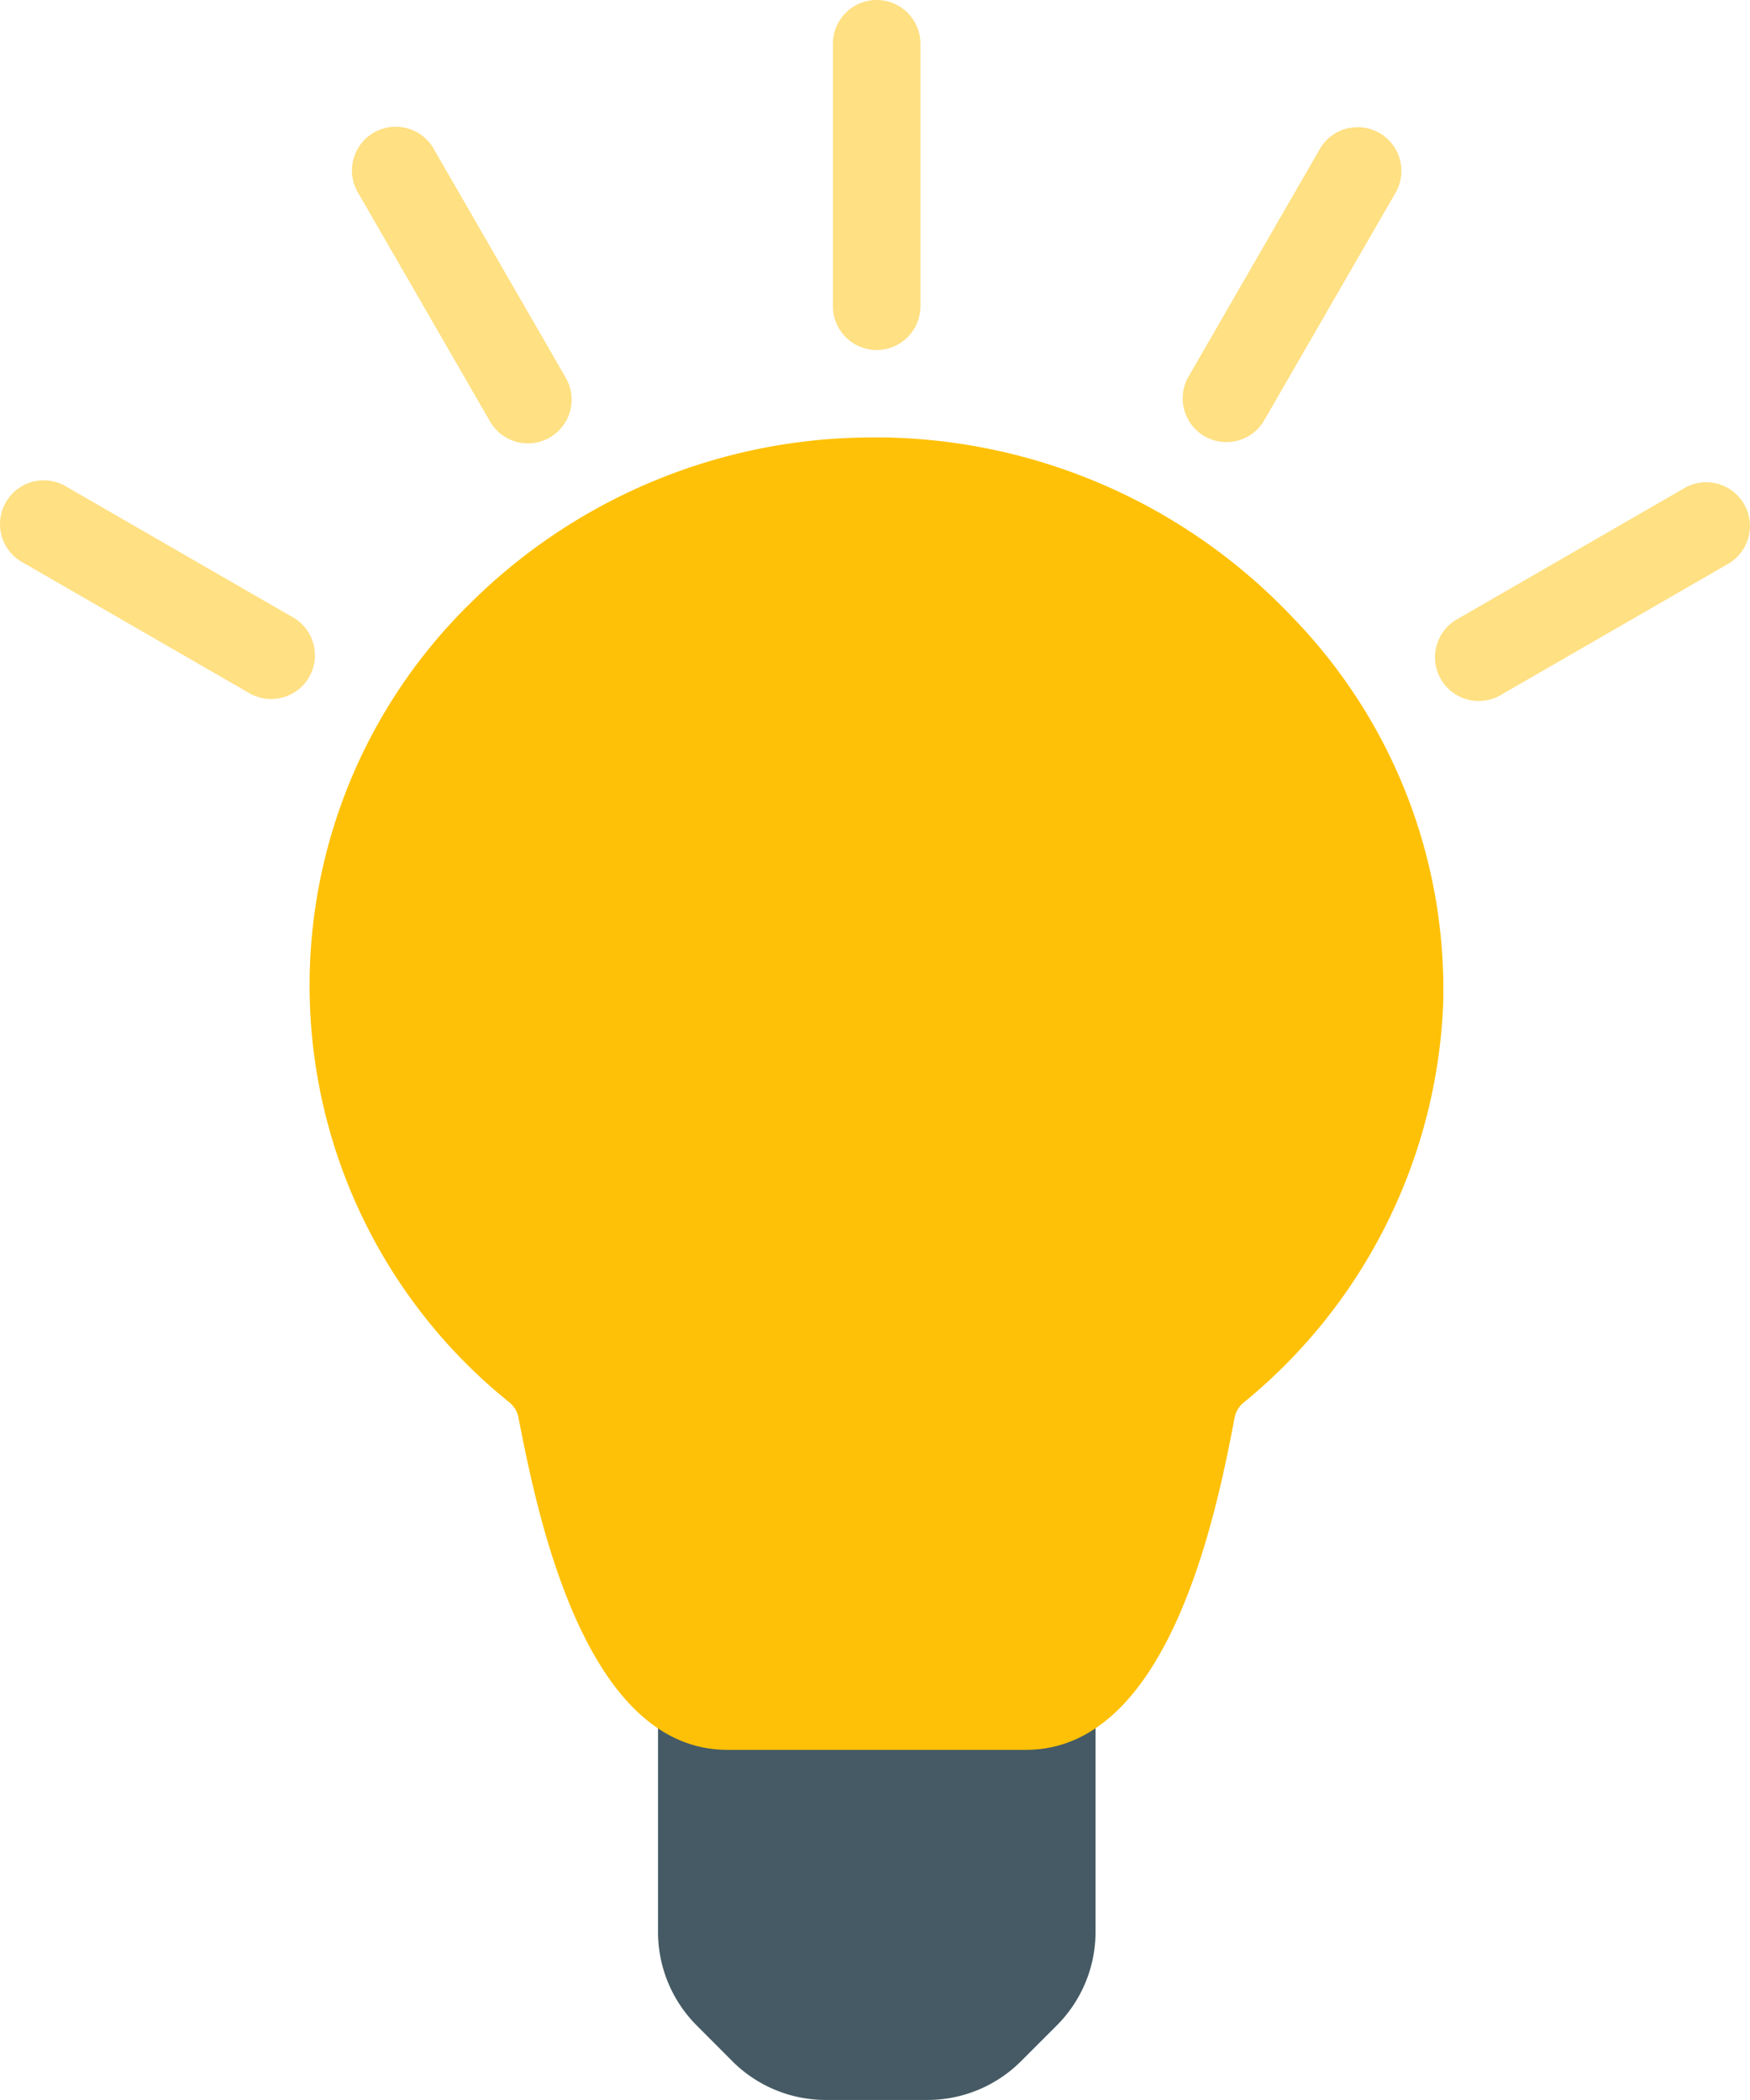 <svg id="objects" xmlns="http://www.w3.org/2000/svg" width="45" height="53.999" viewBox="0 0 45 53.999">
  <path id="Path_355" data-name="Path 355" d="M213.34,9.328l-.934.934a3.4,3.4,0,0,1-2.385.988h-2.637A3.4,3.4,0,0,1,205,10.262l-.931-.934a3.4,3.4,0,0,1-.988-2.385V0h11.25V6.943A3.4,3.4,0,0,1,213.34,9.328Z" transform="translate(-186.16 42.749)" fill="#455a64"/>
  <g id="Group_489" data-name="Group 489">
    <path id="Path_356" data-name="Path 356" d="M246.869,435.667a1.125,1.125,0,0,1-1.125-1.125v-6.75a1.125,1.125,0,0,1,2.25,0v6.75A1.125,1.125,0,0,1,246.869,435.667Z" transform="translate(-224.326 -426.667)" fill="#ffe082"/>
    <path id="Path_357" data-name="Path 357" d="M133.261,411.893a1.125,1.125,0,0,1-1.537-.412l-3.375-5.85a1.125,1.125,0,0,1,1.9-1.207q.025.04.047.082l3.375,5.85A1.125,1.125,0,0,1,133.261,411.893Z" transform="translate(-119.123 -400.643)" fill="#ffe082"/>
    <path id="Path_358" data-name="Path 358" d="M48.542,347.043l-5.85-3.375a1.125,1.125,0,1,1,1.043-1.994q.042.022.082.047l5.85,3.375a1.125,1.125,0,0,1-1.125,1.946Z" transform="translate(-42.088 -329.194)" fill="#ffe082"/>
    <path id="Path_359" data-name="Path 359" d="M333.387,411.764a1.125,1.125,0,0,1-1.946-1.125l3.375-5.85a1.125,1.125,0,0,1,1.994,1.043q-.022.042-.047.082Z" transform="translate(-300.902 -400.915)" fill="#ffe082"/>
    <path id="Path_360" data-name="Path 360" d="M400.688,343.172l-5.85,3.375a1.125,1.125,0,1,1-1.207-1.9q.04-.025.082-.047l5.85-3.375a1.125,1.125,0,0,1,1.125,1.946Z" transform="translate(-356.209 -328.697)" fill="#ffe082"/>
  </g>
  <path id="Path_361" data-name="Path 361" d="M141.634,110.152a.675.675,0,0,0-.255.4c-.448,2.338-1.649,8.55-5.364,8.55h-7.681c-3.724,0-4.916-6.226-5.378-8.572a.675.675,0,0,0-.253-.383,13.755,13.755,0,0,1-.948-20.56,14.669,14.669,0,0,1,10.419-4.232h.242A14.8,14.8,0,0,1,142.886,90a13.729,13.729,0,0,1,3.852,9.981A13.969,13.969,0,0,1,141.634,110.152Z" transform="translate(-109.63 -74.106)" fill="#ffc107"/>
</svg>